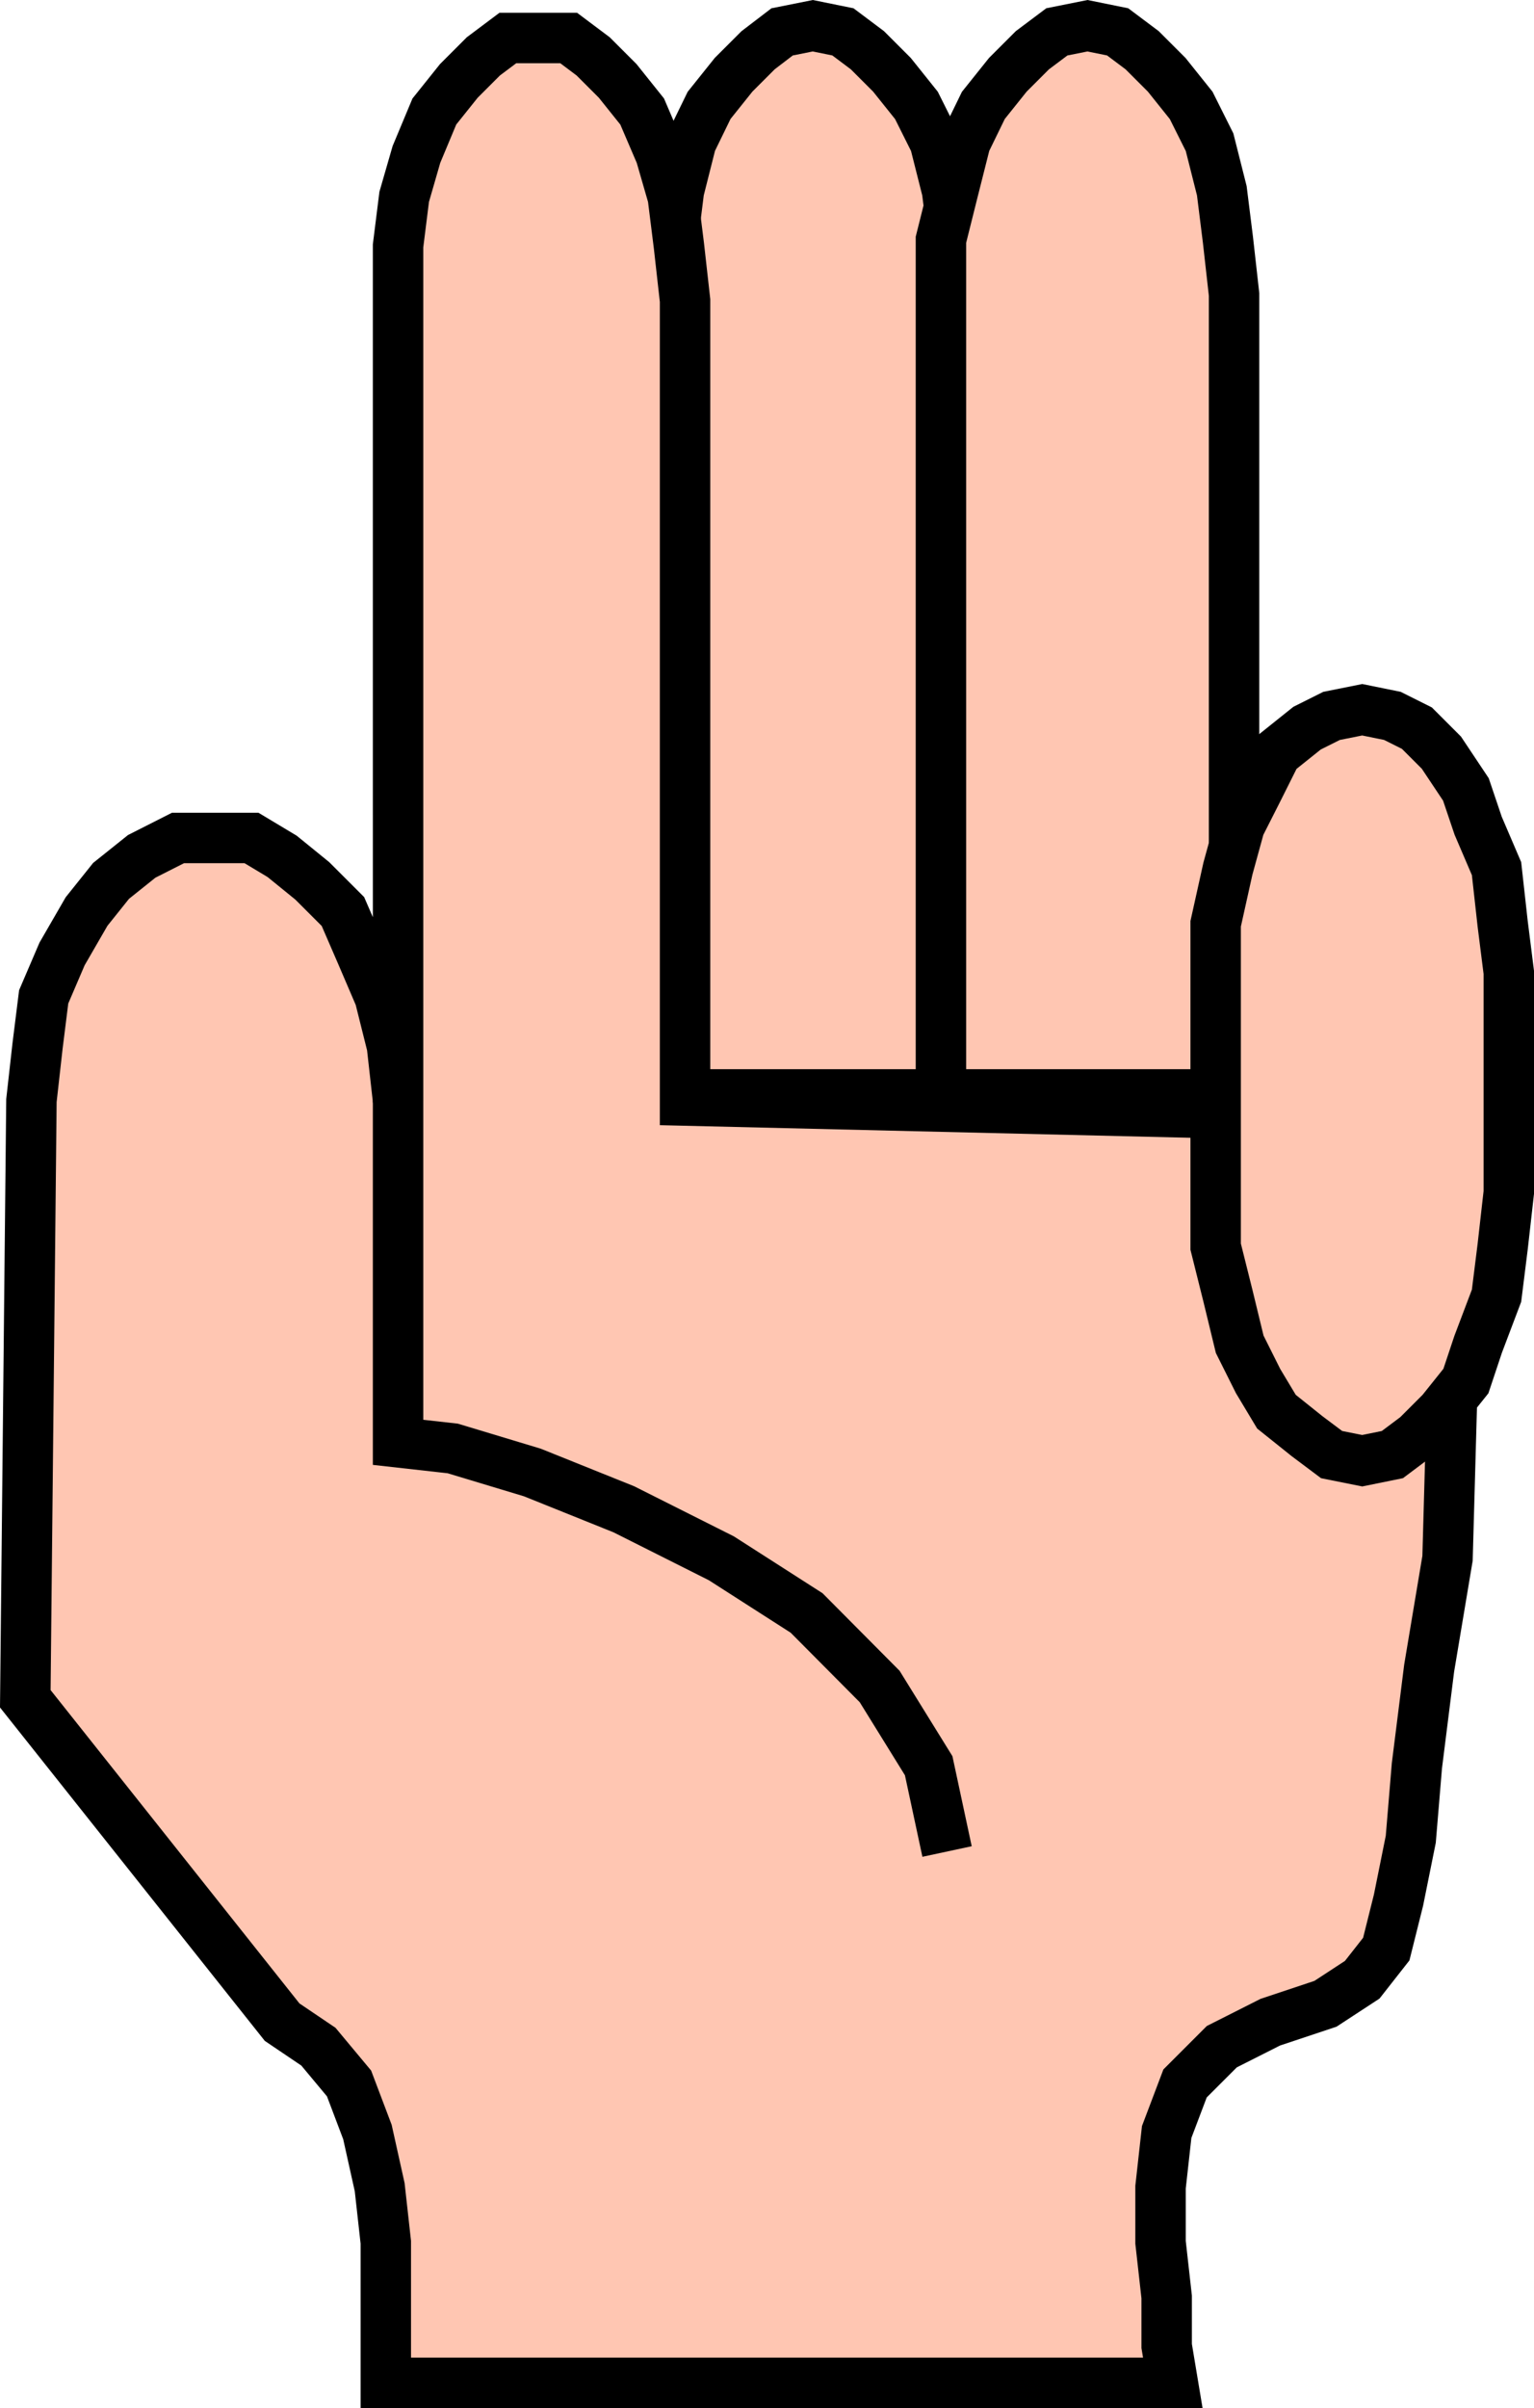 <svg height="490.375" viewBox="0 0 234.374 367.781" width="312.498" xmlns="http://www.w3.org/2000/svg"><path style="fill:#ffc6b2;stroke:#000;stroke-width:7.704;stroke-miterlimit:10.433" d="M283.238 404.169V273.633l.936-7.488 1.872-7.416 2.736-5.616 3.744-4.68 3.744-3.744 3.672-2.808 4.68-.936 4.608.936 3.744 2.808 3.744 3.744 3.744 4.68 2.808 5.616 1.872 7.416.936 7.488.936 8.352v122.184z" transform="translate(-180.444 -237.015)"/><path style="fill:#ffc6b2;stroke:#000;stroke-width:7.704;stroke-miterlimit:10.433" d="M324.206 404.169V273.633l1.872-7.488 1.872-7.416 2.736-5.616 3.744-4.68 3.744-3.744 3.744-2.808 4.68-.936 4.608.936 3.744 2.808 3.744 3.744 3.744 4.68 2.808 5.616 1.872 7.416.936 7.488.936 8.352v122.184z" transform="translate(-180.444 -237.015)"/><path style="fill:#ffc6b2;stroke:#000;stroke-width:7.704;stroke-miterlimit:10.433" d="m184.31 496.473.936-91.368.936-8.352.936-7.488 2.808-6.552 3.744-6.48 3.744-4.68 4.68-3.744 5.544-2.808h11.232l4.68 2.808 4.608 3.744 4.68 4.68 2.808 6.48 2.808 6.552 1.872 7.488.936 8.352V274.569l.936-7.488 1.872-6.48 2.736-6.552 3.744-4.68 3.744-3.744 3.744-2.808h9.288l3.744 2.808 3.744 3.744 3.744 4.68 2.808 6.552 1.872 6.48.936 7.488.936 8.352v122.184l118.368 2.808-1.872 67.104-2.808 16.776-1.872 14.904-.936 11.232-1.872 9.288-1.872 7.488-3.672 4.68-5.616 3.672-8.424 2.808-7.416 3.744-5.616 5.616-2.808 7.416-.936 8.424v8.424l.936 8.352v7.488l.936 5.616H239.39v-21.456l-.936-8.424-1.872-8.424-2.808-7.416-4.68-5.616-5.544-3.744z" transform="translate(-180.444 -237.015)"/><path style="fill:#ffc6b2;stroke:#000;stroke-width:7.704;stroke-miterlimit:10.433" d="m410.966 419.145-.936 8.28-.936 7.488-2.808 7.416-1.872 5.616-3.744 4.68-3.744 3.744-3.744 2.808-4.608.936-4.68-.936-3.744-2.808-4.68-3.744-2.808-4.68-2.808-5.616-1.8-7.416-1.872-7.488v-49.32l1.872-8.424 1.8-6.552 2.808-5.544 2.808-5.616 4.68-3.744 3.744-1.872 4.68-.936 4.608.936 3.744 1.872 3.744 3.744 3.744 5.616 1.872 5.544 2.808 6.552.936 8.424.936 7.416z" transform="translate(-180.444 -237.015)"/><path style="fill:none;stroke:#000;stroke-width:7.704;stroke-miterlimit:10.433" d="M241.262 405.105v52.2l8.352.936 12.168 3.672 13.968 5.616 14.904 7.488 13.032 8.352 11.16 11.232 7.488 12.096 2.808 13.104" transform="translate(-180.444 -237.015)"/></svg>
